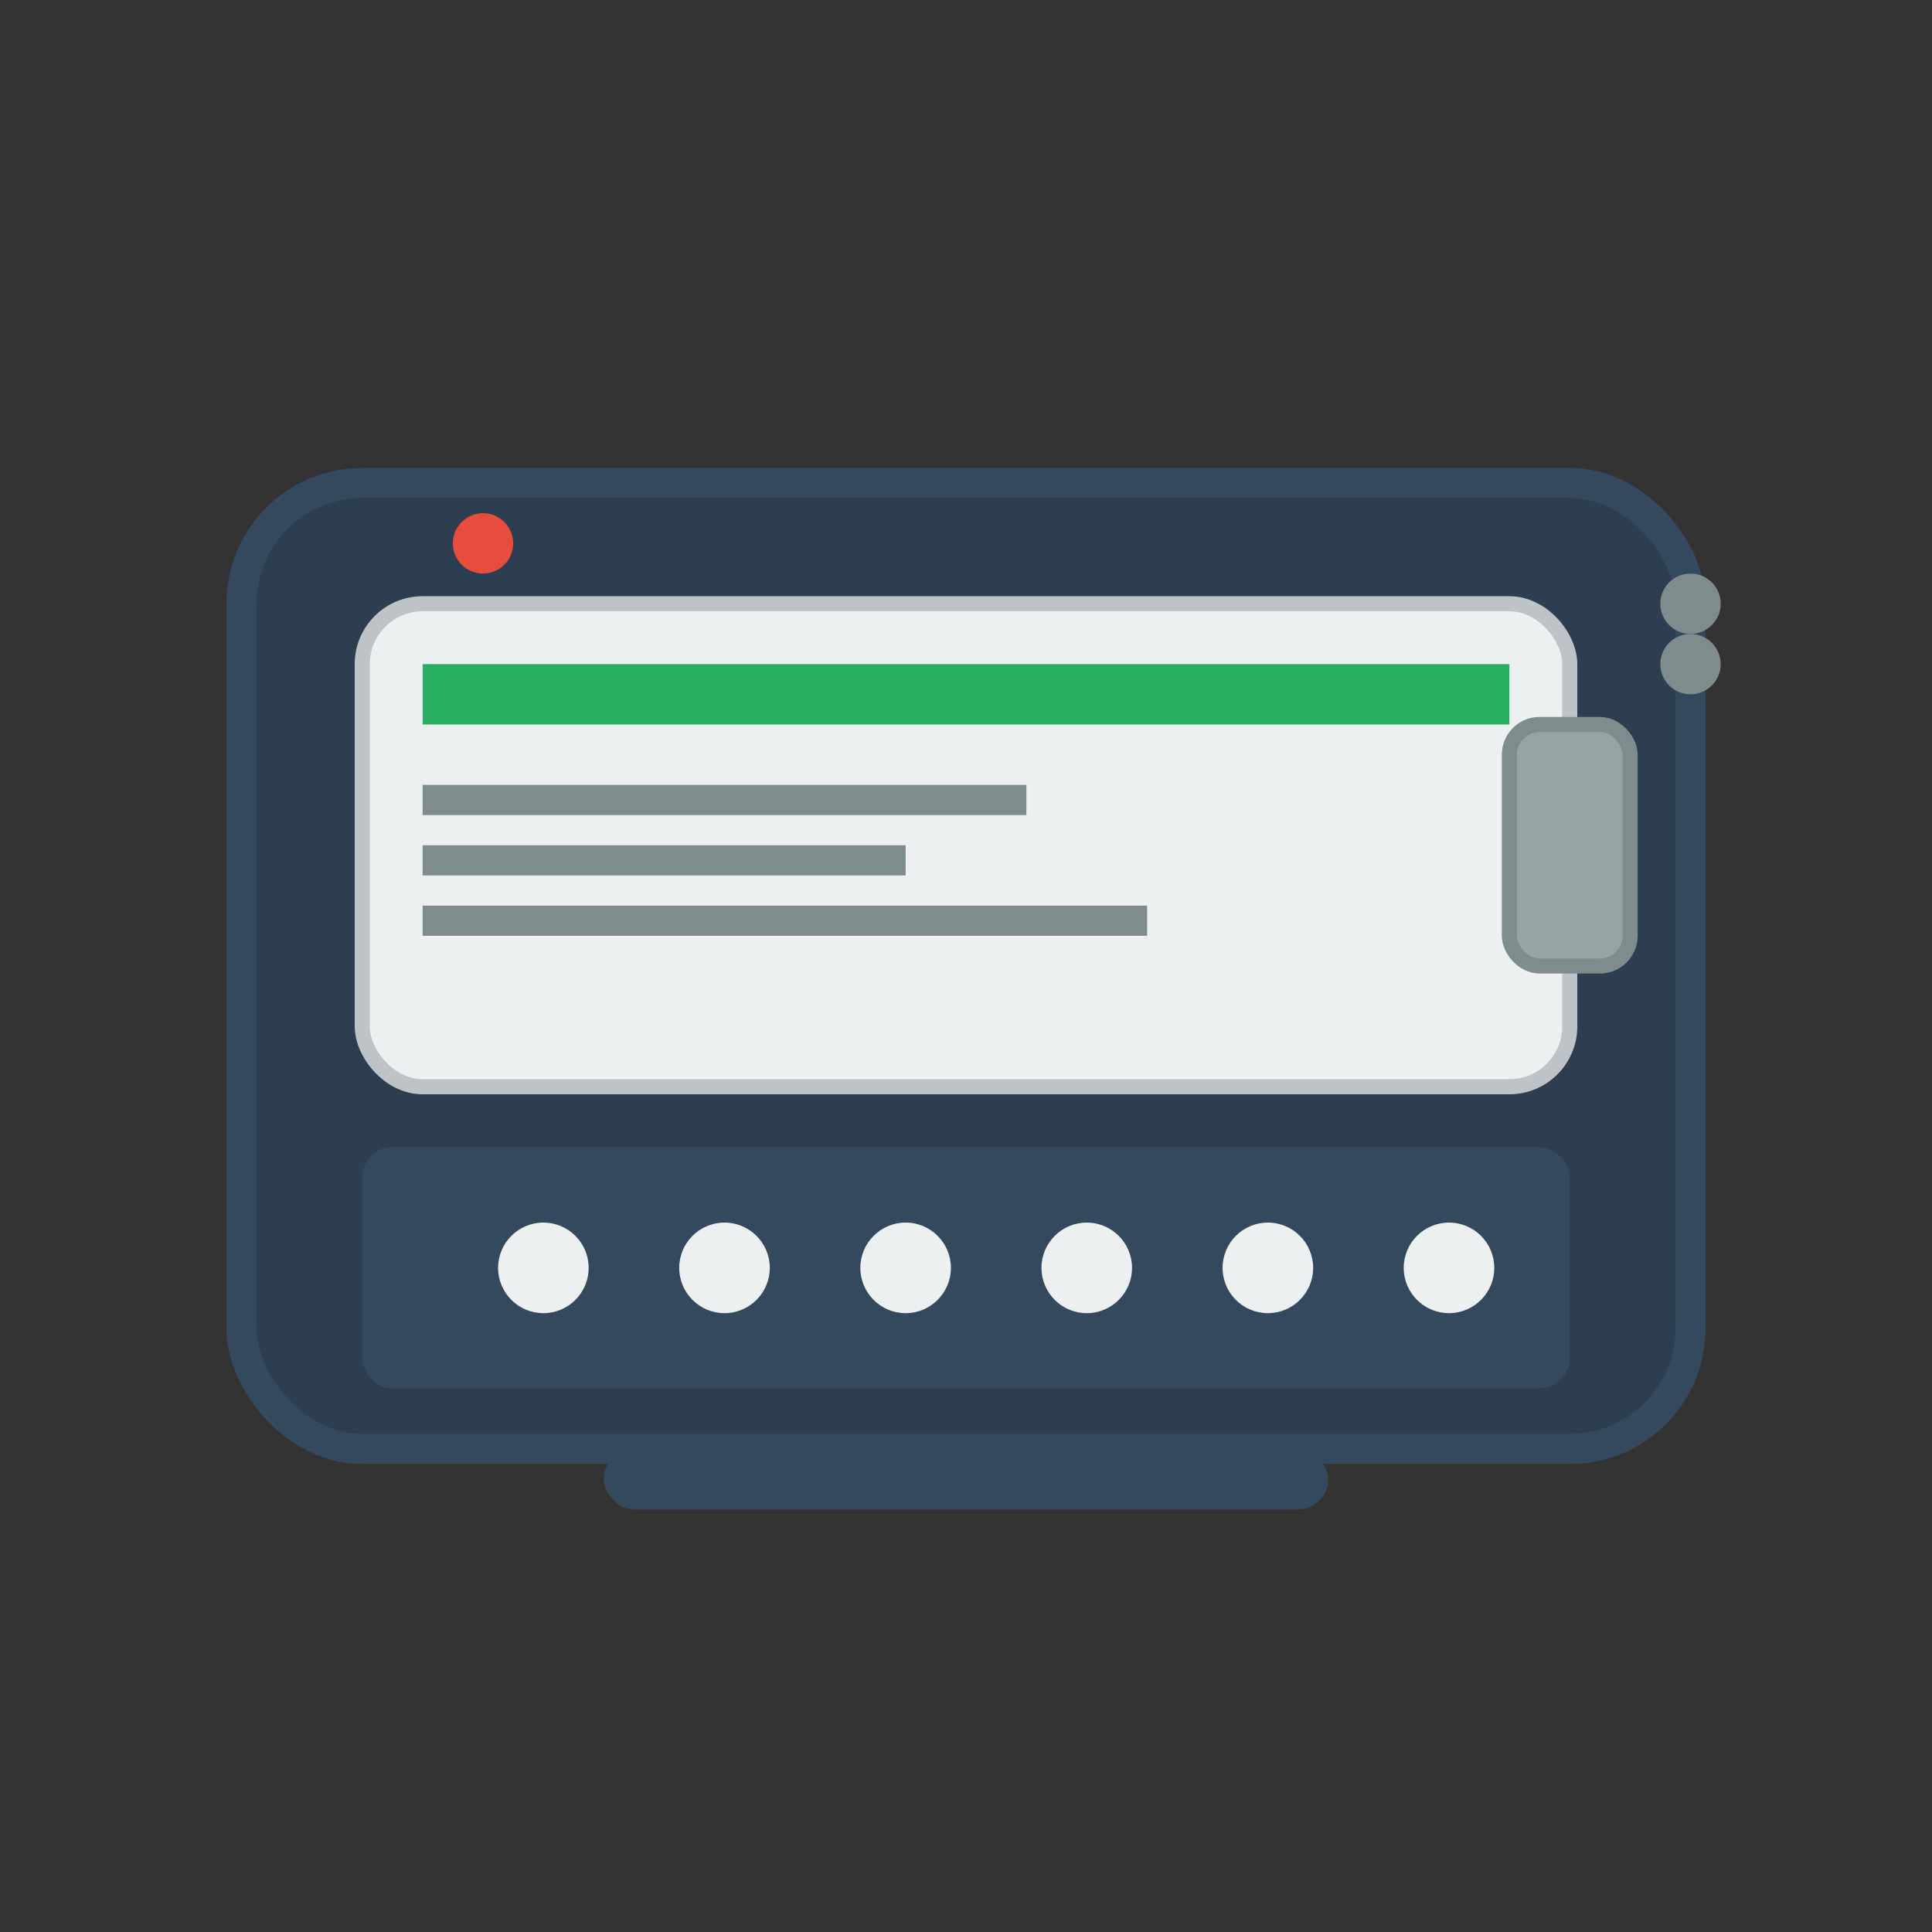 <svg xmlns="http://www.w3.org/2000/svg" viewBox="0 0 64 64" width="64" height="64">
  <rect x="0" y="0" width="64" height="64" fill="#333333" stroke="none"/>
  <!-- POS機主體 -->
  <rect x="8" y="16" width="48" height="32" rx="4" fill="#2c3e50" stroke="#34495e" stroke-width="1"/>
  
  <!-- 螢幕區域 -->
  <rect x="12" y="20" width="40" height="16" rx="2" fill="#ecf0f1" stroke="#bdc3c7" stroke-width="0.5"/>
  
  <!-- 螢幕內容 -->
  <rect x="14" y="22" width="36" height="2" fill="#27ae60"/>
  <rect x="14" y="26" width="20" height="1" fill="#7f8c8d"/>
  <rect x="14" y="28" width="16" height="1" fill="#7f8c8d"/>
  <rect x="14" y="30" width="24" height="1" fill="#7f8c8d"/>
  
  <!-- 按鍵區域 -->
  <rect x="12" y="38" width="40" height="8" rx="1" fill="#34495e"/>
  
  <!-- 按鍵 -->
  <circle cx="18" cy="42" r="1.5" fill="#ecf0f1"/>
  <circle cx="24" cy="42" r="1.5" fill="#ecf0f1"/>
  <circle cx="30" cy="42" r="1.5" fill="#ecf0f1"/>
  <circle cx="36" cy="42" r="1.5" fill="#ecf0f1"/>
  <circle cx="42" cy="42" r="1.5" fill="#ecf0f1"/>
  <circle cx="48" cy="42" r="1.5" fill="#ecf0f1"/>
  
  <!-- 卡片插槽 -->
  <rect x="50" y="24" width="4" height="8" rx="1" fill="#95a5a6" stroke="#7f8c8d" stroke-width="0.5"/>
  
  <!-- 電源指示燈 -->
  <circle cx="16" cy="18" r="1" fill="#e74c3c"/>
  
  <!-- 揚聲器 -->
  <circle cx="56" cy="20" r="1" fill="#7f8c8d"/>
  <circle cx="56" cy="22" r="1" fill="#7f8c8d"/>
  
  <!-- 底座 -->
  <rect x="20" y="48" width="24" height="2" rx="1" fill="#34495e"/>
</svg> 